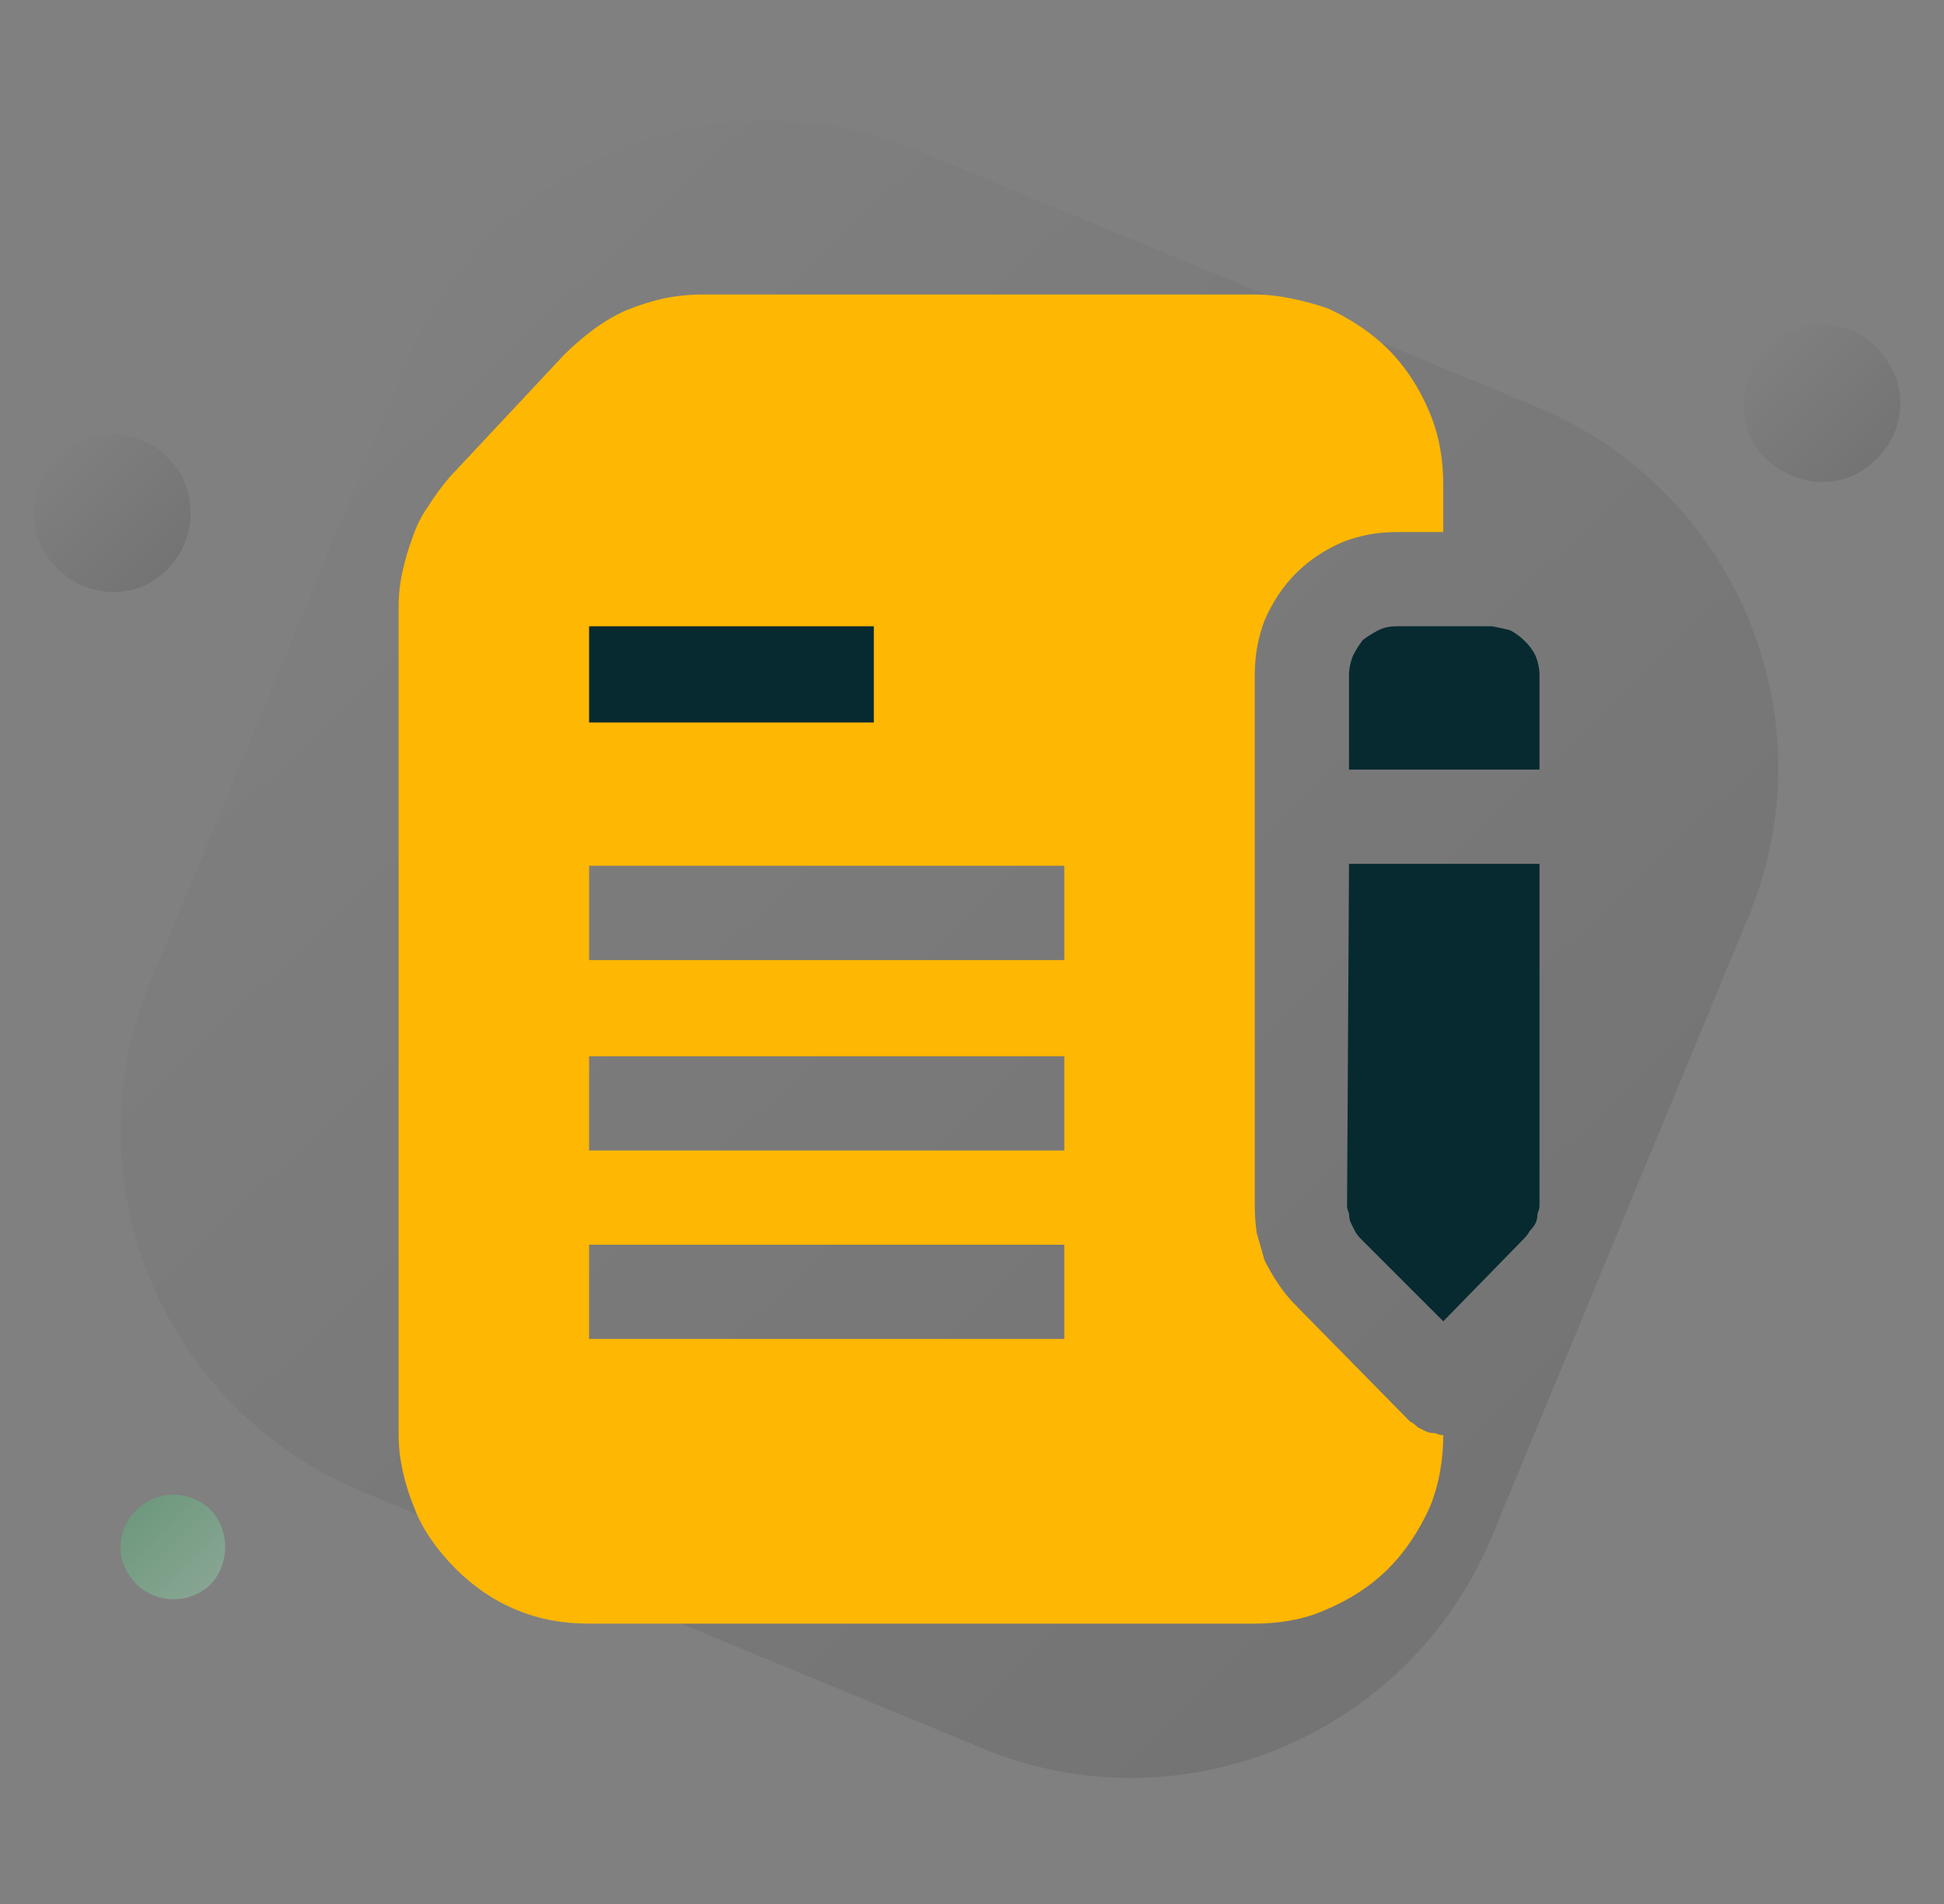 <svg version="1.2" xmlns="http://www.w3.org/2000/svg" viewBox="0 0 99 97" width="99" height="97"><rect x="0" y="0" width="99" height="97" fill="#808080" stroke="none"/><defs><linearGradient id="P" gradientUnits="userSpaceOnUse"/><linearGradient id="g1" x2="1" href="#P" gradientTransform="matrix(-64.84,-67.626,67.626,-64.84,81.522,81.861)"><stop stop-opacity="1"/><stop offset="1" stop-opacity="0"/></linearGradient><linearGradient id="g2" x2="1" href="#P" gradientTransform="matrix(-6.144,-6.408,6.408,-6.144,95.908,23.72)"><stop stop-opacity="1"/><stop offset="1" stop-opacity="0"/></linearGradient><linearGradient id="g3" x2="1" href="#P" gradientTransform="matrix(-4.115,-4.291,4.291,-4.115,10.912,80.913)"><stop stop-color="#9effc1"/><stop offset="1" stop-color="#43d477"/></linearGradient><linearGradient id="g4" x2="1" href="#P" gradientTransform="matrix(-6.144,-6.408,6.408,-6.144,8.874,29.319)"><stop stop-opacity="1"/><stop offset="1" stop-opacity="0"/></linearGradient></defs><style>.a{opacity:.1;fill:url(#g1)}.b{opacity:.1;fill:url(#g2)}.c{opacity:.3;fill:url(#g3)}.d{opacity:.1;fill:url(#g4)}.e{fill:#feb702}.f{fill:#072a30}</style><path class="a" d="m20.7 18.5c4.2-10.2 15.9-15.1 26.1-10.8l31.4 13c10.2 4.2 15.1 15.9 10.8 26.1l-13 31.4c-4.2 10.2-15.9 15.1-26.1 10.8l-31.4-13c-10.2-4.2-15.1-15.9-10.8-26.1z"/><path class="b" d="m90.3 17.4c1.7-1.4 4.3-1.1 5.6 0.7 1.4 1.7 1.1 4.2-0.7 5.6-1.7 1.4-4.2 1-5.6-0.7-1.3-1.7-1-4.2 0.7-5.6z"/><path class="c" d="m7.2 76.7c1.1-0.9 2.8-0.7 3.7 0.4 0.9 1.2 0.7 2.9-0.4 3.8-1.2 0.9-2.9 0.7-3.8-0.5-0.9-1.1-0.7-2.8 0.5-3.7z"/><path class="d" d="m3.3 23c1.7-1.4 4.2-1.1 5.6 0.7 1.3 1.7 1 4.2-0.7 5.6-1.7 1.4-4.3 1-5.6-0.7-1.4-1.7-1.1-4.2 0.7-5.6z"/><path fill-rule="evenodd" class="e" d="m68.4 27.6q-1.4 0.6-2.4 1.6-1 1-1.6 2.4-0.5 1.3-0.5 2.8v27q0 0.7 0.1 1.4 0.2 0.7 0.4 1.4 0.3 0.6 0.7 1.2 0.4 0.6 0.9 1.1l5.8 5.9q0.2 0.1 0.4 0.3 0.2 0.1 0.4 0.2 0.2 0.1 0.5 0.1 0.2 0.1 0.4 0.1c0 1.2-0.2 2.5-0.7 3.7-0.5 1.1-1.2 2.2-2.1 3.1-0.9 0.9-2 1.6-3.2 2.1-1.1 0.5-2.4 0.7-3.6 0.7h-33.9c-1.3 0-2.5-0.2-3.7-0.7-1.2-0.5-2.2-1.2-3.1-2.1-0.9-0.9-1.7-2-2.1-3.1-0.5-1.2-0.8-2.5-0.8-3.7v-42.2q0-0.9 0.2-1.8 0.2-0.9 0.5-1.7 0.3-0.9 0.8-1.6 0.5-0.8 1.1-1.5l5.8-6.2q0.7-0.7 1.5-1.3 0.8-0.6 1.7-1 1-0.4 1.9-0.6 1-0.2 2-0.2h28.1c1.2 0 2.5 0.3 3.7 0.7 1.1 0.5 2.2 1.2 3.1 2.1 0.9 0.9 1.6 2 2.1 3.2 0.5 1.2 0.7 2.4 0.7 3.7v2.4h-2.4q-1.4 0-2.7 0.5zm-14.2 35.8h-24.2v4.8h24.2zm0-9.6h-24.2v4.8h24.2zm0-9.7h-24.2v4.8h24.2z"/><path fill-rule="evenodd" class="f" d="m78.4 34.4v4.8h-9.7v-4.8q0-0.5 0.2-1 0.2-0.4 0.5-0.8 0.4-0.3 0.8-0.5 0.4-0.2 0.9-0.2h4.9q0.5 0.1 0.9 0.2 0.4 0.2 0.8 0.6 0.3 0.3 0.5 0.7 0.2 0.5 0.2 1z"/><path fill-rule="evenodd" class="f" d="m68.7 44h9.7v17.4q0 0.2-0.1 0.4 0 0.3-0.1 0.5-0.1 0.2-0.3 0.4-0.1 0.2-0.3 0.4l-4.1 4.2-4.2-4.2q-0.2-0.2-0.3-0.4-0.1-0.2-0.2-0.4-0.1-0.2-0.1-0.5-0.1-0.2-0.1-0.4z"/><path class="f" d="m30 31.9h14.5v4.9h-14.5z"/></svg>
